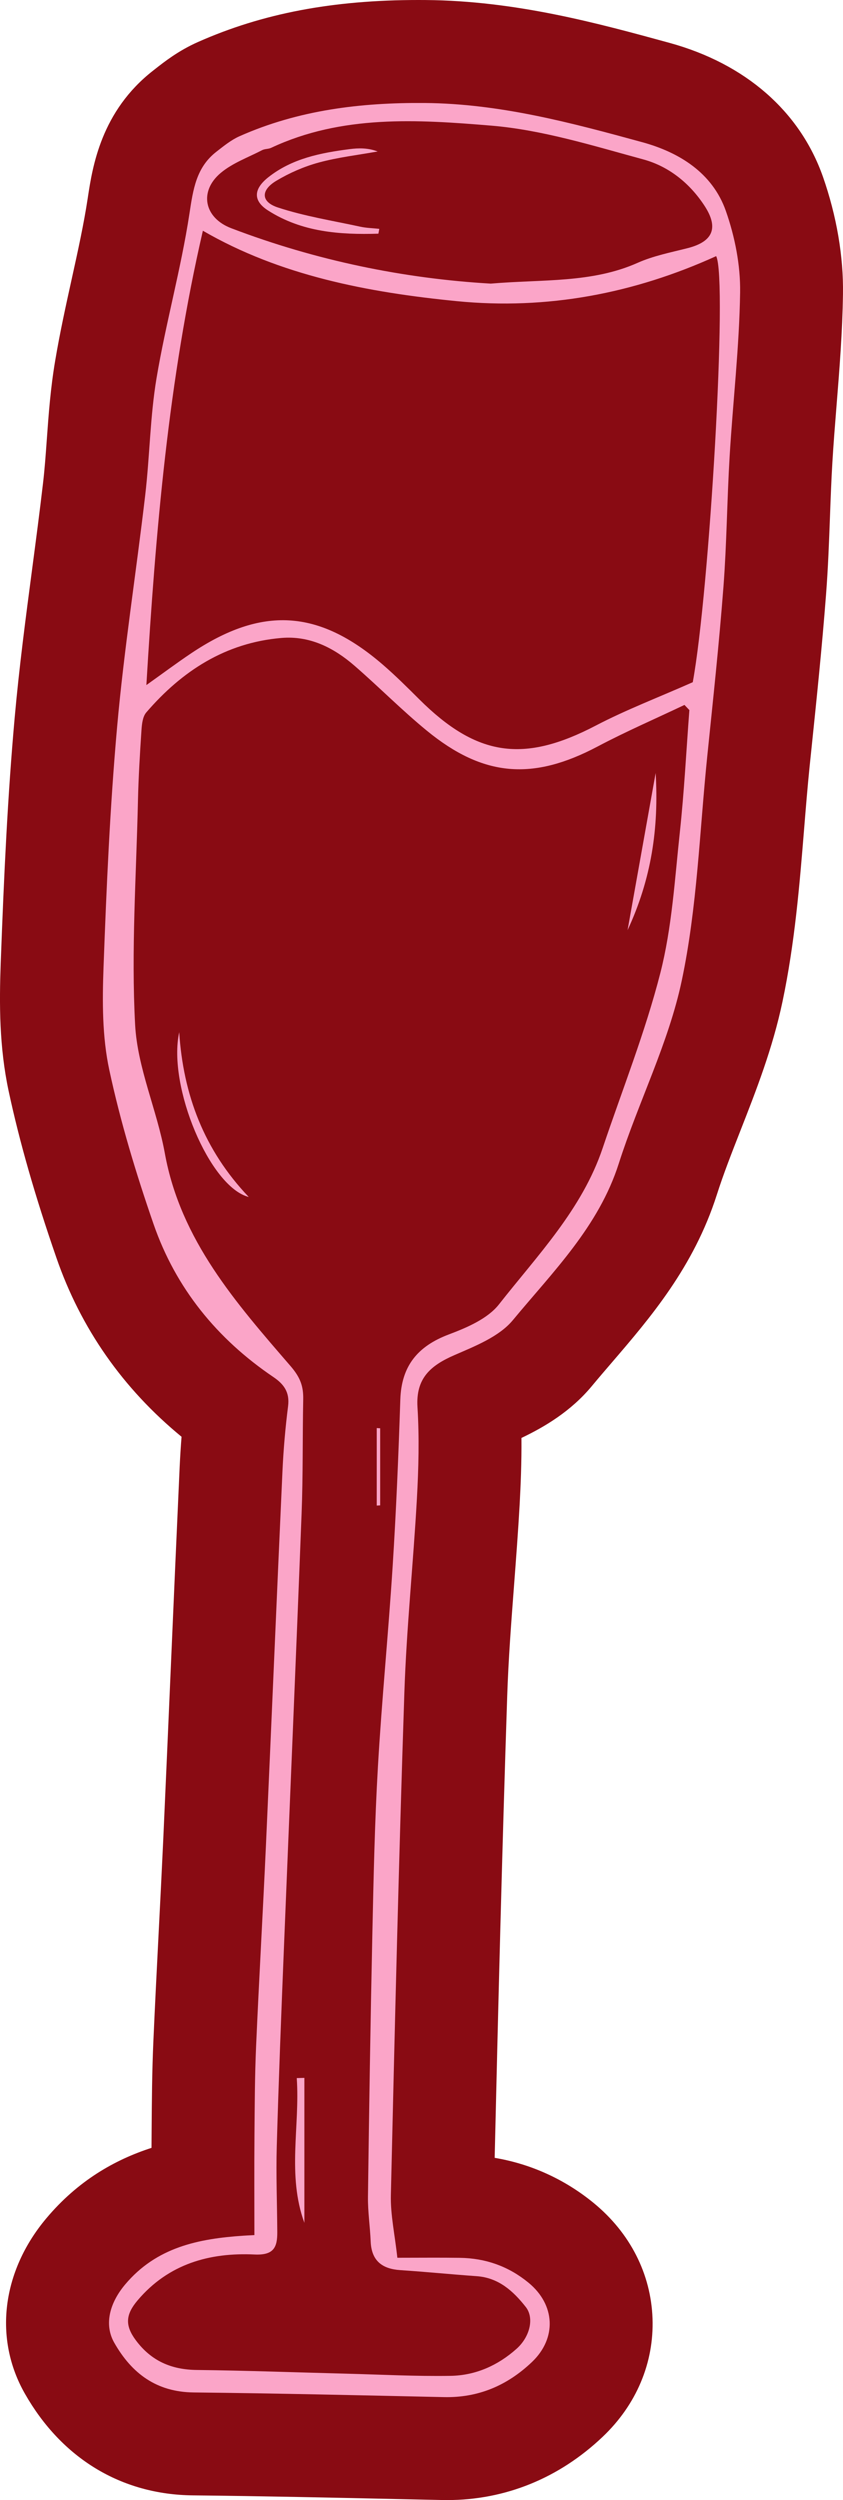<?xml version="1.0" encoding="UTF-8"?><svg id="Layer_2" xmlns="http://www.w3.org/2000/svg" viewBox="0 0 122.916 364.238"><g id="Components"><g id="e0d68c8b-ea12-48a5-a9e5-9fe5b6dff09c_28"><path d="M119.99,25.746c-3.363-9.54-11.308-16.465-22.374-19.5C87.117,3.371,75.216.112,62.083.005l-1.06-.005c-12.526,0-22.753,1.948-32.173,6.128-2.837,1.256-4.913,2.891-6.287,3.972l-.196.154c-7.641,5.931-8.883,14.08-9.551,18.459l-.022.15c-.578,3.807-1.438,7.706-2.348,11.833-.843,3.822-1.714,7.775-2.402,11.866-.682,4.03-.955,7.825-1.221,11.494-.16,2.226-.312,4.327-.549,6.333-.48,4.128-1.042,8.378-1.584,12.488-.929,7.034-1.89,14.309-2.547,21.652-1.018,11.403-1.551,22.579-2.04,35.861-.211,5.848-.217,12.148,1.163,18.595,1.579,7.371,3.854,15.304,6.95,24.235,3.562,10.315,9.698,19.077,18.256,26.102-.113,1.438-.204,2.888-.273,4.344-.445,9.733-.868,19.468-1.29,29.201-.365,8.409-.73,16.818-1.109,25.215-.205,4.46-.433,8.92-.661,13.38-.273,5.342-.546,10.685-.78,16.035-.191,4.379-.221,8.7-.25,12.878,0,0-.014,1.929-.017,2.547-5.342,1.726-10.732,4.776-15.35,10.28-6.487,7.733-7.68,17.519-3.115,25.528,5.374,9.443,14.065,14.706,24.477,14.82,10.144.108,20.494.333,30.504.551l5.826.126c.255.006.507.009.759.009,8.488,0,16.334-3.191,22.683-9.22,4.915-4.661,7.496-10.782,7.268-17.236-.23-6.491-3.264-12.456-8.56-16.809-4.229-3.467-9.166-5.705-14.457-6.596.533-22.657,1.087-44.919,1.83-67.3.174-5.295.577-10.59,1.003-16.196.289-3.808.589-7.745.812-11.726.148-2.736.291-6.07.261-9.66,3.307-1.575,7.206-3.856,10.294-7.592.936-1.128,1.895-2.242,2.853-3.358,5.611-6.532,11.971-13.937,15.336-24.467.959-3.008,2.172-6.102,3.455-9.377,2.3-5.87,4.679-11.94,6.121-18.756,1.802-8.553,2.489-16.994,3.154-25.157.256-3.149.498-6.125.798-9.069l.26-2.497c.764-7.353,1.555-14.956,2.136-22.541.303-3.905.443-7.734.579-11.438.101-2.727.195-5.302.35-7.877.161-2.726.38-5.448.611-8.331.421-5.236.856-10.651.933-16.212.084-5.463-.922-11.355-2.922-17.077Z" style="fill:#890b13;"/><path d="M57.938,328.933c3.149,0,6.129-.035,9.108.009,3.748.055,7.085,1.218,10.022,3.63,3.884,3.19,4.161,8.072.482,11.563-3.573,3.391-7.784,5.208-12.79,5.1-12.166-.264-24.332-.549-36.499-.678-5.44-.058-9.047-2.761-11.598-7.237-1.552-2.724-.614-5.873,1.571-8.478,4.573-5.453,10.721-6.69,17.275-7.125.438-.029.877-.049,1.584-.087,0-4.868-.029-9.65.009-14.431.035-4.349.047-8.703.237-13.047.428-9.795.998-19.584,1.441-29.379.822-18.137,1.576-36.277,2.404-54.413.145-3.172.42-6.346.82-9.495.255-2.009-.587-3.192-2.144-4.245-8.21-5.551-14.238-12.946-17.474-22.291-2.55-7.364-4.827-14.875-6.458-22.485-1.031-4.813-1.015-9.942-.833-14.906.43-11.7.943-23.413,1.984-35.07,1.008-11.28,2.781-22.49,4.096-33.745.663-5.674.709-11.437,1.653-17.056,1.348-8.025,3.571-15.909,4.795-23.948.539-3.541.984-6.728,3.933-9.018,1.065-.827,2.148-1.712,3.364-2.252,8.605-3.822,17.676-4.921,27.028-4.844,10.923.09,21.331,2.874,31.705,5.714,5.359,1.467,10.229,4.453,12.183,10.019,1.317,3.75,2.137,7.902,2.078,11.858-.118,7.968-1.051,15.922-1.528,23.888-.38,6.343-.42,12.71-.905,19.043-.63,8.227-1.515,16.435-2.357,24.645-1.119,10.915-1.461,22.001-3.716,32.68-1.928,9.127-6.324,17.707-9.188,26.67-2.932,9.176-9.583,15.741-15.44,22.808-1.999,2.412-5.487,3.776-8.521,5.096-3.484,1.516-5.65,3.372-5.388,7.585.275,4.428.162,8.9-.085,13.336-.523,9.418-1.513,18.815-1.827,28.238-.813,24.405-1.402,48.819-1.968,73.231-.066,2.859.576,5.735.946,9.118ZM100.517,103.456c-.239-.252-.477-.504-.716-.755-4.224,2.007-8.526,3.867-12.655,6.051-9.436,4.991-16.645,4.473-24.925-2.311-3.645-2.987-6.97-6.362-10.534-9.452-3.033-2.63-6.527-4.397-10.665-4.044-8.142.695-14.489,4.806-19.695,10.852-.521.605-.637,1.671-.696,2.54-.23,3.441-.438,6.887-.516,10.335-.244,10.882-.996,21.796-.412,32.636.339,6.298,3.189,12.418,4.333,18.723,2.295,12.645,10.382,21.796,18.322,30.986,1.436,1.662,1.892,2.948,1.854,4.86-.109,5.535-.021,11.076-.235,16.606-.815,21.134-1.73,42.264-2.582,63.397-.387,9.601-.767,19.202-1.04,28.807-.118,4.167.051,8.341.075,12.512.013,2.203-.505,3.391-3.311,3.259-6.574-.31-12.552,1.369-17.055,6.68-1.768,2.086-1.858,3.668-.259,5.815,2.243,3.013,5.174,4.285,8.893,4.328,7.26.085,14.517.354,21.775.539,5.077.13,10.158.401,15.232.317,3.631-.06,6.883-1.503,9.624-3.95,1.915-1.71,2.616-4.455,1.328-6.089-1.822-2.31-3.956-4.257-7.154-4.483-3.711-.262-7.414-.635-11.126-.879-2.675-.176-4.214-1.373-4.329-4.178-.089-2.174-.424-4.346-.396-6.516.168-12.798.366-25.596.643-38.393.175-8.076.341-16.158.807-24.22.565-9.779,1.535-19.535,2.155-29.311.512-8.064.847-16.141,1.113-24.218.161-4.893,2.526-7.769,7.061-9.481,2.649-1,5.678-2.288,7.33-4.393,5.624-7.162,12.107-13.832,15.11-22.754,2.857-8.487,6.196-16.852,8.409-25.504,1.697-6.633,2.101-13.615,2.841-20.468.64-5.93.943-11.896,1.394-17.846ZM21.344,99.809c2.42-1.721,4.431-3.223,6.514-4.62,10.309-6.914,18.578-6.439,27.949,1.637,1.853,1.597,3.593,3.332,5.329,5.06,8.412,8.37,15.256,9.292,25.733,3.824,4.431-2.312,9.134-4.103,14.141-6.319,2.429-13.177,5.116-58.854,3.41-62.074-12.002,5.449-24.646,7.856-37.812,6.559-12.999-1.281-25.744-3.725-37.027-10.261-5.009,21.674-6.891,43.715-8.238,66.195ZM71.549,41.321c7.579-.65,14.723-.049,21.43-3.032,2.29-1.019,4.826-1.513,7.278-2.136,3.7-.939,4.565-2.946,2.48-6.15-2.162-3.322-5.239-5.774-8.945-6.78-7.308-1.983-14.687-4.298-22.166-4.92-10.77-.894-21.782-1.598-32.093,3.236-.401.188-.921.134-1.31.336-2.044,1.059-4.311,1.87-6.038,3.318-3.189,2.675-2.438,6.543,1.528,8.056,12.362,4.713,25.18,7.338,37.837,8.071Z" style="fill:#fba5c8;"/><path d="M26.131,150.383c.587,9.101,3.609,17.155,10.139,24.006-5.677-1.431-11.854-16.128-10.139-24.006Z" style="fill:#fba5c8;"/><path d="M91.504,135.517c1.412-7.895,2.718-15.2,4.095-22.9.474,8.039-.608,15.406-4.095,22.9Z" style="fill:#fba5c8;"/><path d="M44.381,323.845c-2.543-6.968-.631-14.062-1.111-21.089.37-.01.741-.02,1.111-.03v21.119Z" style="fill:#fba5c8;"/><path d="M54.932,219.347v-11.292l.5.031v11.232l-.5.029Z" style="fill:#fba5c8;"/><path d="M55.173,34.045c-5.613.172-11.162-.222-16.099-3.386-2.21-1.416-2.113-3.118.03-4.819,3.461-2.747,7.63-3.566,11.867-4.113,1.339-.173,2.697-.191,4.095.341-2.874.519-5.799.851-8.606,1.617-2.148.586-4.269,1.513-6.181,2.659-2.276,1.365-2.253,3.065.227,3.88,3.893,1.28,7.996,1.929,12.019,2.802.906.197,1.851.214,2.778.314-.043.235-.087.469-.13.704Z" style="fill:#fba5c8;"/></g></g></svg>